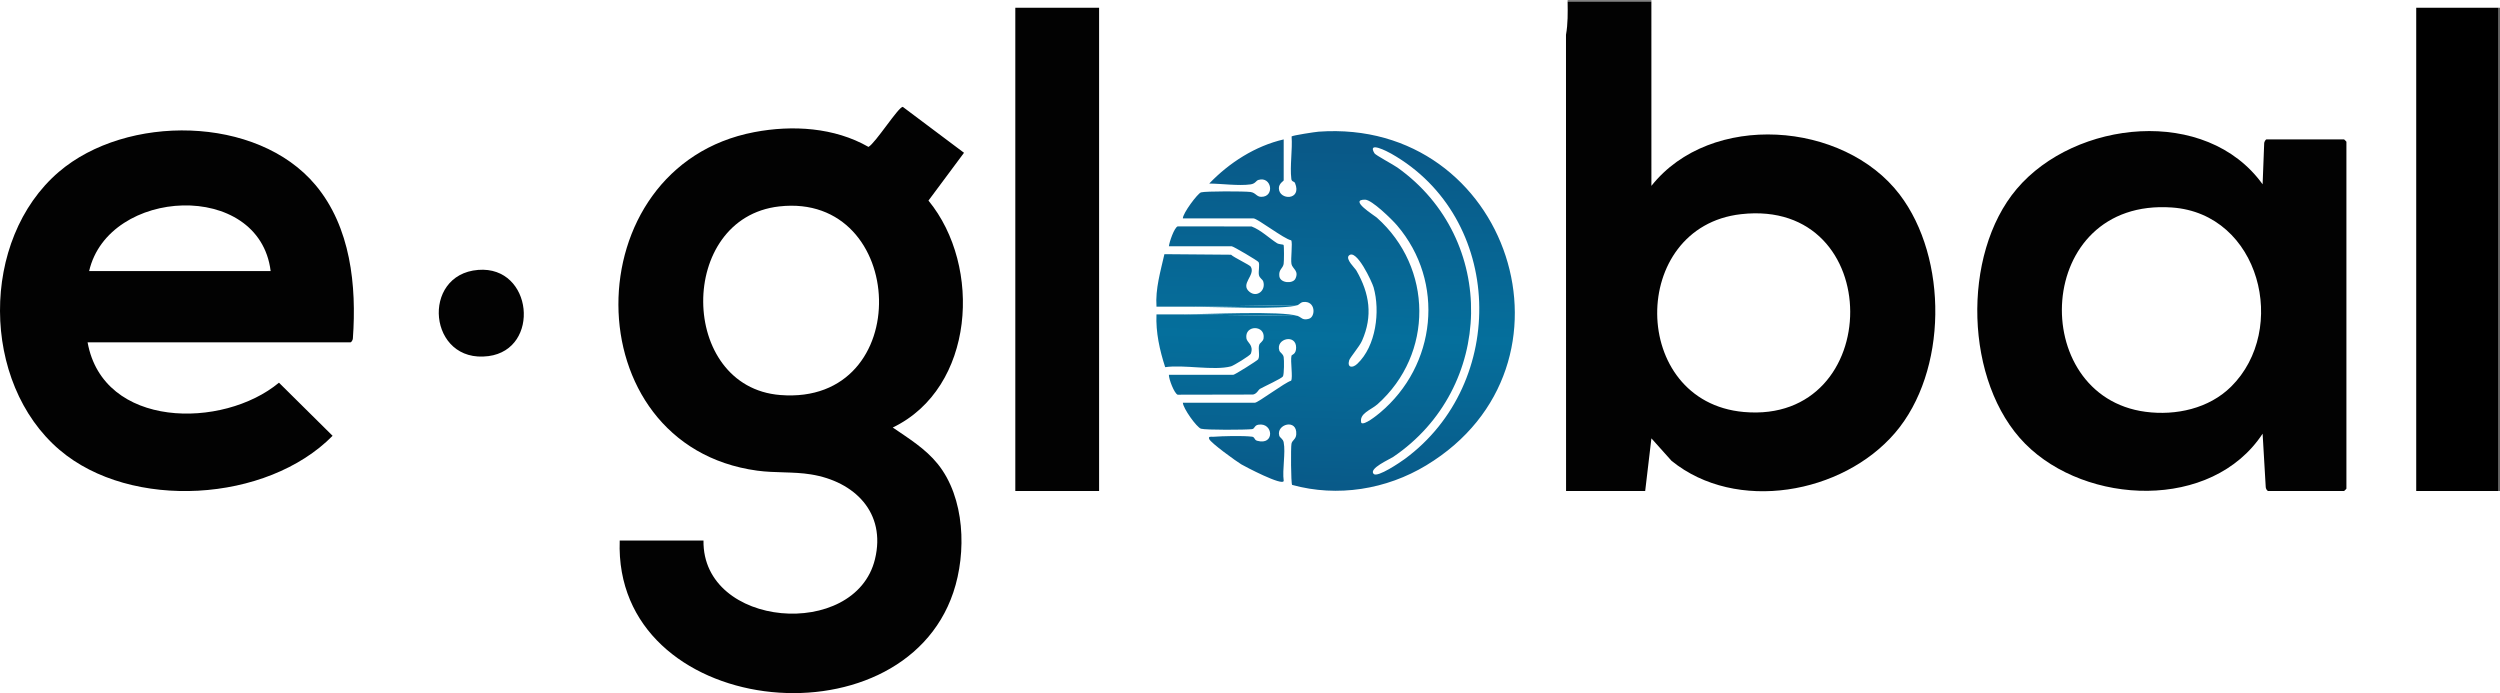 <?xml version="1.0" encoding="UTF-8"?><svg id="b" xmlns="http://www.w3.org/2000/svg" width="650" height="180.212" xmlns:xlink="http://www.w3.org/1999/xlink" viewBox="0 0 650 180.212"><defs><style>.e{fill:#020202;}.f{fill:#626262;}.g{fill:url(#d);}.h{fill:#06709d;}.i{fill:#828282;}</style><linearGradient id="d" x1="5300.357" y1="7573.835" x2="5290.076" y2="7953.765" gradientTransform="translate(-922.82 -1778.871) scale(.24)" gradientUnits="userSpaceOnUse"><stop offset="0" stop-color="#095988"/><stop offset=".535" stop-color="#056f9c"/><stop offset="1" stop-color="#095887"/></linearGradient></defs><g id="c"><rect class="i" x="407.579" width="21.782" height=".403"/><path class="e" d="M429.361.403l.004,47.923c15.394-19.41,49.981-16.834,64.526,2.223,12.65,16.574,12.511,46.054-1.192,62.02-13.62,15.869-41.29,20.875-58.099,7.243l-5.234-5.842-1.618,13.69h-20.571l-.019-118.618c.515-2.861.46-5.739.423-8.639h21.782ZM452.666,55.686c-29.254,3.31-29.099,48.754.701,51.429,36.849,3.308,37.222-55.72-.701-51.429Z"/><path class="e" d="M589.697,127.66c-.313-.096-.588-.649-.606-1.006l-.81-13.895c-13.219,20.112-45.859,18.62-61.722,2.629-15.794-15.921-16.633-49.22-2.212-66.263,15.175-17.933,49.242-21.633,63.934-1.203l.408-10.671c-.014-.33.377-1.007.605-1.007h20.168c.043,0,.605.561.605.604v90.208c0,.043-.562.604-.605.604h-19.765ZM580.077,100.538c15.039-14.877,7.523-44.988-15.373-46.59-35.93-2.514-37.822,49.072-6.825,53.127,7.859,1.028,16.441-.842,22.198-6.537Z"/><rect class="f" x="649.597" y="2.014" width=".403" height="125.647"/><rect x="628.218" y="2.014" width="21.378" height="125.647"/><rect class="e" x="263.982" y="2.014" width="21.782" height="125.647"/><path class="g" d="M309.966,79.737c-3.088-.012-6.191.008-9.279.002-.318-4.667,1.048-9.164,2.058-13.655l17.325.143c.734.718,4.861,2.645,5.138,3.12,1.3,2.228-2.911,4.486-.309,6.555,1.915,1.523,4.28-.394,3.544-2.726-.186-.589-.961-.833-1.126-1.698-.179-.936.274-2.711-.091-3.337-.204-.349-6.568-4.109-6.973-4.109h-16.336c.095-1.083,1.396-4.868,2.283-5.171l19.212.019c2.442.935,4.636,3.093,6.62,4.349.5.317,1.574.307,1.693.441.165.186.136,4.385.023,4.976-.232,1.214-1.325,1.391-1.118,3.149.218,1.856,3.501,2.026,4.161.697,1.034-2.082-.769-2.631-1.003-3.835-.255-1.315.347-5.509-.072-6.173-1.866-.333-8.766-5.702-9.817-5.702h-18.353c-.034-1.308,3.855-6.509,4.722-6.763,1.14-.334,11.302-.313,12.847-.106,1.381.185,1.569,1.249,2.788,1.264,3.618.045,2.739-5.434-.707-4.398-.673.202-.748.982-2.081,1.166-3.098.427-7.5-.202-10.71-.222,5.179-5.41,11.989-9.778,19.359-11.479v10.672c0,.127-1.253.774-1.252,2.014.002,3.201,6.079,3.233,4.202-1.328-.211-.514-.865-.274-.961-1.068-.407-3.358.324-7.597.068-11.057.233-.27,6.138-1.179,7.023-1.242,49.587-3.55,70.784,60.866,27.997,86.748-10.388,6.283-23.072,8.352-34.886,5.093-.313-.434-.362-9.696-.169-10.693.188-.969,1.149-1.127,1.243-2.415.312-4.254-5.272-2.673-4.419.308.159.554.97.811,1.147,1.704.549,2.773-.396,7.078.011,10.043-.191,1.48-10.22-3.807-11.019-4.288-1.352-.812-7.924-5.56-8.344-6.572-.342-.824.557-.566.999-.599,2.568-.187,7.657-.319,10.111-.028.791.094.525.832,1.345,1.063,4.675,1.319,4.217-4.814.33-4.179-1.105.18-.902,1.069-1.675,1.159-1.732.2-11.987.255-13.248-.112-1.104-.321-4.68-5.322-4.722-6.763h18.756c.781,0,7.813-5.292,9.394-5.72.503-.865-.225-5.046.093-6.485.07-.315,1.198-.324,1.211-2.093.028-3.68-5.352-2.394-4.376.721.181.579.963.823,1.135,1.702.145.738.125,4.524-.19,5.034-.352.57-4.918,2.639-5.95,3.232-.488.28-.762,1.248-1.819,1.488l-19.601.042c-.876-.301-2.332-4.098-2.283-5.171h16.74c.381,0,6.26-3.698,6.46-4.021.549-.89-.063-2.64.276-3.751.183-.599,1.02-.868,1.143-1.709.522-3.548-4.987-3.548-4.465,0,.166,1.128,1.96,1.67,1.156,3.979-.17.487-4.502,3.127-5.162,3.301-4.483,1.182-12.26-.51-17.111.213-1.433-4.403-2.467-9.063-2.265-13.719,2.281-.008,4.578.018,6.859.002l29.849.403c.977.327,1.242,1.239,2.942.728,1.785-.536,1.744-4.754-1.506-4.353-.678.084-1.004.64-1.436.805l-27.429.403ZM357.161,123.228c.998.993,6.939-3.059,8.031-3.858,26.952-19.743,25.906-62.778-3.472-79.423-.901-.511-6.352-3.378-4.354-.082.291.48,4.914,2.95,5.972,3.703,26.169,18.62,25.255,57.399-1.124,75.244-.919.621-6.451,3.025-5.052,4.416ZM353.934,109.941c.734.757,4.16-2.041,4.843-2.613,14.681-12.285,17.039-33.99,4.443-48.743-1.299-1.522-6.525-6.646-8.279-6.671-4.403-.062,2.398,4.101,3.03,4.663,14.605,13.001,14.813,35.462.185,48.52-1.672,1.492-4.864,2.385-4.221,4.845ZM350.707,66.45c-.936.931,1.565,3.221,1.949,3.889,3.442,5.982,4.312,11.8,1.472,18.253-.675,1.534-3.131,4.346-3.353,5.121-.535,1.862.835,2.088,2.112.888,4.897-4.604,5.997-13.681,4.25-19.875-.385-1.364-4.474-10.22-6.429-8.276Z"/><path class="h" d="M337.394,82.154l-29.849-.403c5.917-.04,25.658-1,29.849.403Z"/><path class="h" d="M337.394,79.335c-3.235,1.241-22.399.423-27.429.403l27.429-.403Z"/><path class="e" d="M182.907,140.547c-.332,22.794,39.463,25.912,44.585,4.846,2.944-12.109-5.304-20.23-16.662-22.051-4.646-.745-9.272-.334-13.952-.971-48.101-6.553-47.895-79.061-.742-88.021,9.901-1.882,20.807-1.229,29.67,3.847,1.828-1.009,7.753-10.377,8.915-10.415l15.922,11.942-9.243,12.428c14.046,17.1,12.035,48.73-9.282,59.003,4.153,2.851,8.474,5.482,11.688,9.467,7.094,8.797,7.554,23.041,4.05,33.424-13.666,40.503-88.415,32.435-86.73-13.498h21.782ZM202.581,53.672c-26.571,3.017-26.181,46.919.277,49.034,35.39,2.829,33.196-52.834-.277-49.034Z"/><path class="e" d="M22.772,89c4.031,22.501,35.193,22.603,49.76,10.499l13.942,13.81c-17.072,17.338-52.393,19.491-70.967,3.684-20.543-17.483-20.738-54.722-.207-72.302,17.529-15.01,51.513-14.786,66.755,3.445,9.129,10.919,10.683,26.136,9.692,39.856.014.33-.377,1.007-.605,1.007H22.772ZM70.369,70.475c-2.94-23.758-42.171-21.741-47.193,0h47.193Z"/><path class="e" d="M124.34,70.173c14.225-1.117,16.295,20.632,2.668,22.416-15.675,2.053-17.732-21.233-2.668-22.416Z"/></g></svg>